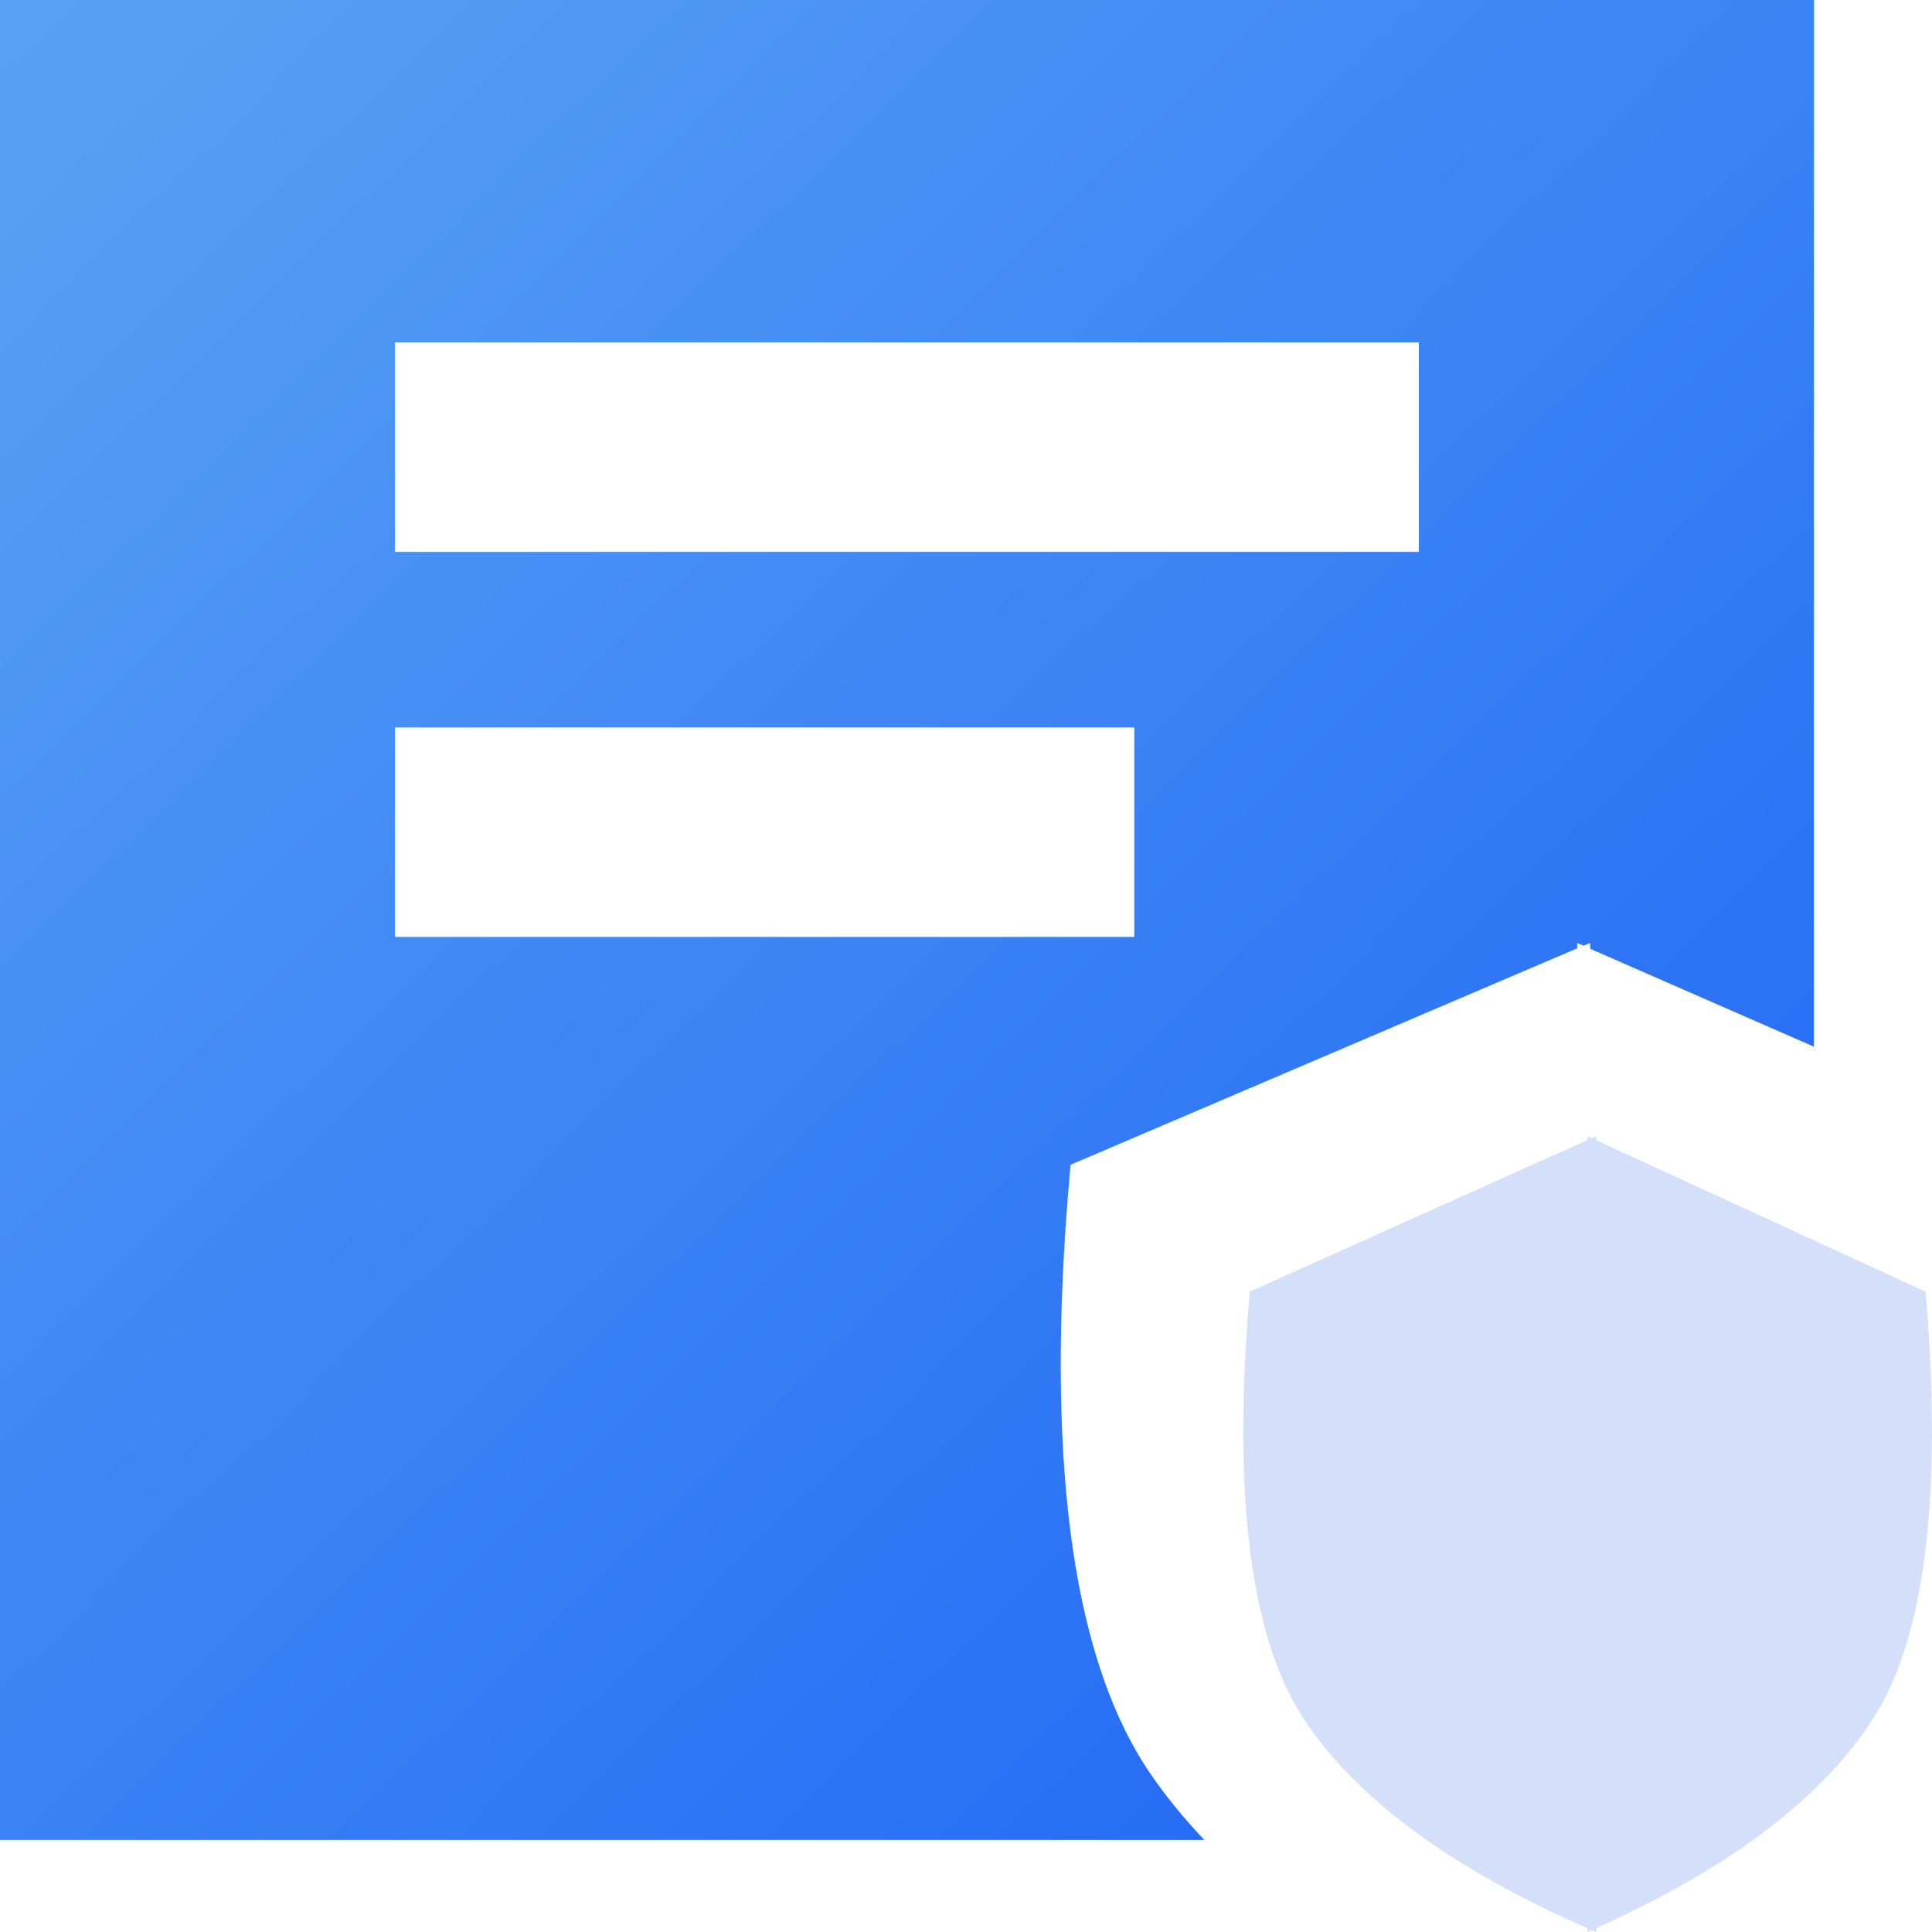 <?xml version="1.0" encoding="UTF-8"?>
<svg width="20px" height="20px" viewBox="0 0 20 20" version="1.1" xmlns="http://www.w3.org/2000/svg" xmlns:xlink="http://www.w3.org/1999/xlink">
    <title>Iso-specs-zhiliang</title>
    <defs>
        <linearGradient x1="1.389%" y1="0%" x2="98.611%" y2="100%" id="linearGradient-1">
            <stop stop-color="#58A2F4" offset="0%"></stop>
            <stop stop-color="#1D63F5" offset="100%"></stop>
        </linearGradient>
    </defs>
    <g id="页面-1" stroke="none" stroke-width="1" fill="none" fill-rule="evenodd">
        <g id="1.1.1-ISO文件管理" transform="translate(-384, -2997)">
            <g id="编组-3" transform="translate(0, 2800)">
                <g id="Iso-specs-zhiliang" transform="translate(383.998, 197)">
                    <path d="M18.78,-2.27373675e-13 L18.779,10.835 L16.466,9.823 L16.461,9.762 L16.395,9.79 L16.329,9.762 L16.329,9.817 L11.084,12.058 L11.05,12.463 C10.838,15.255 11.127,17.224 11.918,18.372 C12.077,18.603 12.261,18.827 12.469,19.047 L-4.26325641e-14,19.047 L-4.26325641e-14,-2.27373675e-13 L18.78,-2.27373675e-13 Z M4.091,9.699 L11.744,9.699 L11.744,7.53 L4.091,7.53 L4.091,9.699 Z M4.091,5.713 L14.69,5.713 L14.69,3.544 L4.091,3.544 L4.091,5.713 Z" id="Fill-1" fill="url(#linearGradient-1)"></path>
                    <path d="M16.524,11.762 L16.529,11.805 L19.936,13.371 C20.113,15.475 19.932,16.948 19.394,17.789 C18.867,18.613 17.912,19.335 16.532,19.958 L16.524,20 C16.509,19.994 16.493,19.987 16.478,19.98 L16.438,20 L16.435,19.961 C15.016,19.338 14.036,18.614 13.495,17.789 C12.977,16.998 12.781,15.645 12.911,13.735 L12.939,13.371 L16.436,11.801 L16.436,11.762 L16.48,11.782 L16.524,11.762 Z" id="路径" fill="#2865E6" opacity="0.2"></path>
                </g>
            </g>
        </g>
    </g>
</svg>